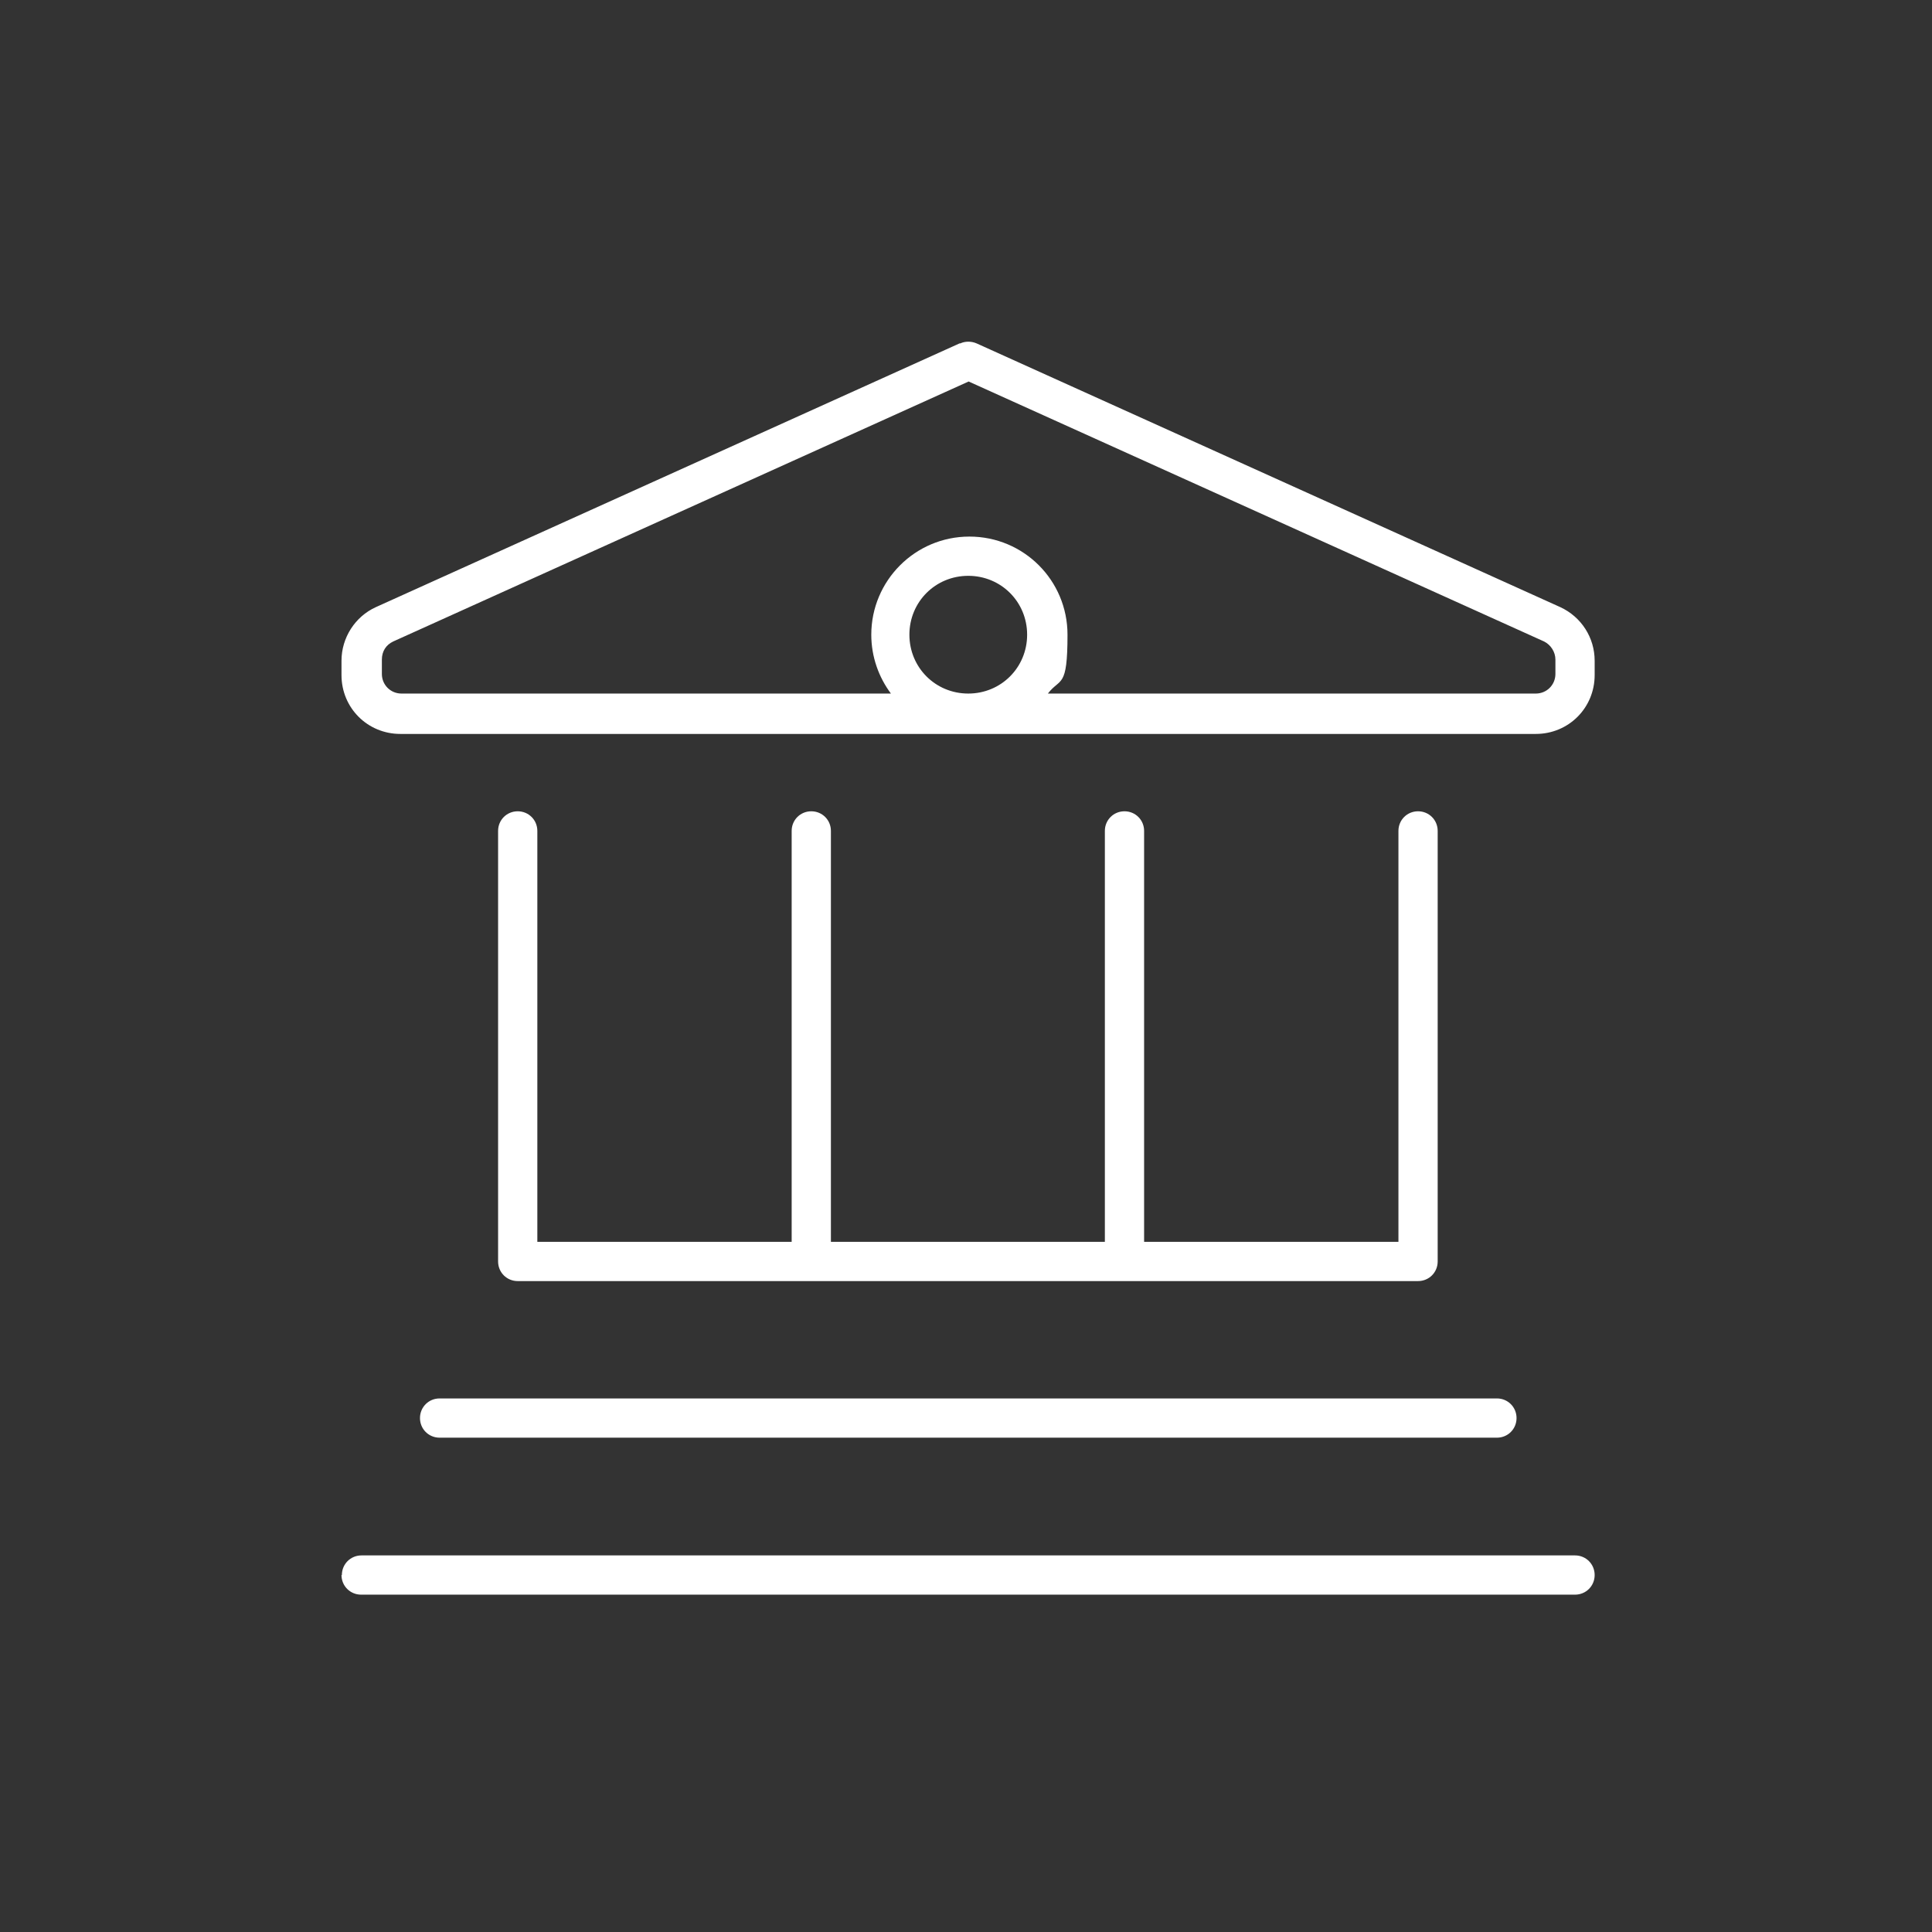 <?xml version="1.0" encoding="UTF-8"?>
<svg id="Guides" xmlns="http://www.w3.org/2000/svg" version="1.1" viewBox="0 0 512 512">
  <rect x="0" y="0" width="512" height="512" fill="#333333" stroke="none"/>
  <defs>
    <style>
      .cls-1 {
        fill: #fff;
        stroke-width: 0px;
      }
    </style>
  </defs>
  <path class="cls-1" d="M254.5,91c1.3-.6,2.9-.6,4.3,0l154.7,69.9c5.6,2.6,9.1,8.1,9.1,14.2v3.8c0,8.7-6.9,15.6-15.6,15.6H106.1c-8.7,0-15.6-6.9-15.6-15.6v-3.8c0-6.1,3.6-11.7,9.1-14.2l154.7-69.9h.1ZM277.3,183.8h129.7c2.9,0,5.2-2.3,5.2-5.2v-3.8c0-2-1.2-3.9-3-4.8l-152.5-68.9-152.5,68.9c-1.9.9-3,2.6-3,4.8v3.8c0,2.9,2.3,5.2,5.2,5.2h129.7c-3.2-4.3-5.2-9.7-5.2-15.6,0-14.3,11.6-26,26-26s26,11.6,26,26-1.9,11.3-5.2,15.6h-.3ZM256.6,183.8c8.7,0,15.6-6.9,15.6-15.6s-6.9-15.6-15.6-15.6-15.6,6.9-15.6,15.6,6.9,15.6,15.6,15.6ZM137.2,215c2.9,0,5.2,2.3,5.2,5.2v108.9h67.4v-108.9c0-2.9,2.3-5.2,5.2-5.2s5.2,2.3,5.2,5.2v108.9h72.6v-108.9c0-2.9,2.3-5.2,5.2-5.2s5.2,2.3,5.2,5.2v108.9h67.4v-108.9c0-2.9,2.3-5.2,5.2-5.2s5.2,2.3,5.2,5.2v114.1c0,2.9-2.3,5.2-5.2,5.2h-238.6c-2.9,0-5.2-2.3-5.2-5.2v-114.1c0-2.9,2.3-5.2,5.2-5.2h-.1ZM111.3,375.8c0-2.9,2.3-5.2,5.2-5.2h280.2c2.9,0,5.2,2.3,5.2,5.2s-2.3,5.2-5.2,5.2H116.5c-2.9,0-5.2-2.3-5.2-5.2ZM90.6,417.4c0-2.9,2.3-5.2,5.2-5.2h321.6c2.9,0,5.2,2.3,5.2,5.2s-2.3,5.2-5.2,5.2H95.7c-2.9,0-5.2-2.3-5.2-5.2h0Z"/>
</svg>
